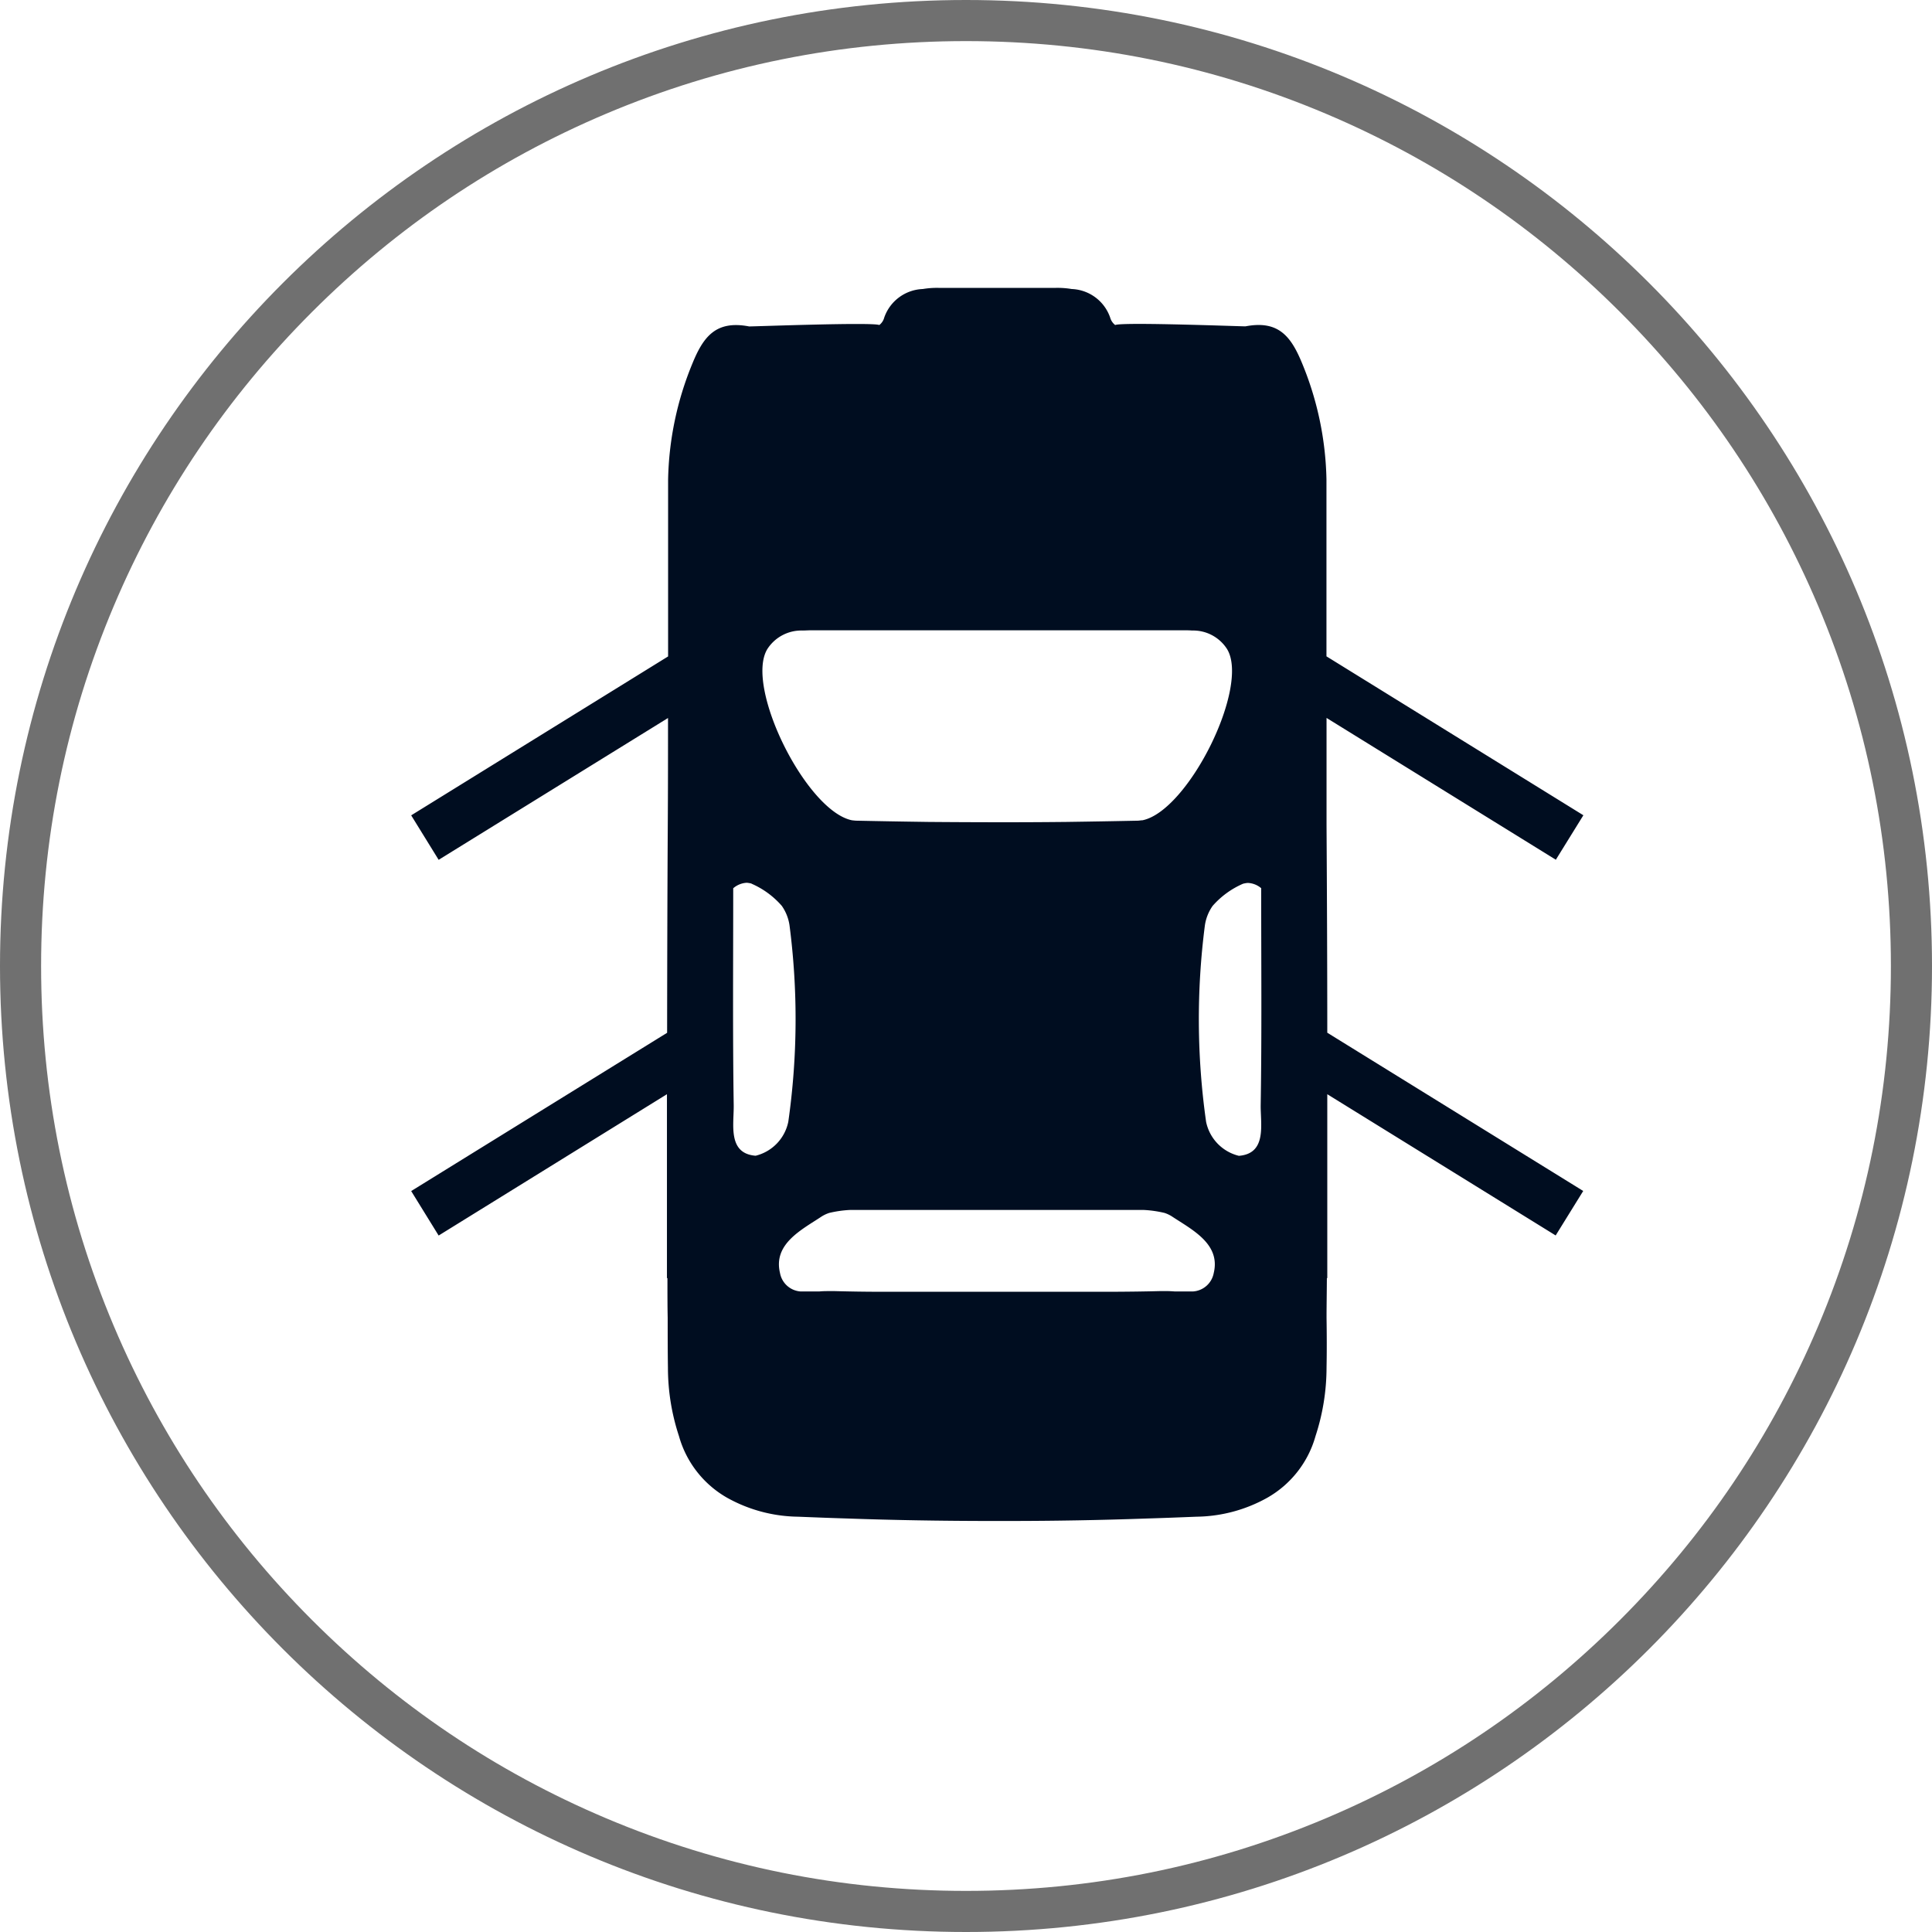 <svg xmlns="http://www.w3.org/2000/svg" width="47" height="47" viewBox="0 0 47 47">
  <g id="Gruppe_786" data-name="Gruppe 786" transform="translate(-710 -2647)">
    <g id="Gruppe_785" data-name="Gruppe 785">
      <g id="Gruppe_649" data-name="Gruppe 649" transform="translate(108 -1)">
        <g id="Gruppe_637" data-name="Gruppe 637" transform="translate(1402 1904) rotate(90)" style="isolation: isolate">
          <g id="Pfad_4454" data-name="Pfad 4454" transform="translate(744 753)" fill="none">
            <path d="M23.5,0A23.5,23.5,0,1,1,0,23.5,23.5,23.5,0,0,1,23.5,0Z" stroke="none"/>
            <path d="M 23.5 1 C 20.462 1 17.516 1.595 14.742 2.768 C 12.063 3.901 9.657 5.523 7.59 7.59 C 5.523 9.657 3.901 12.063 2.768 14.742 C 1.595 17.516 1 20.462 1 23.5 C 1 26.538 1.595 29.484 2.768 32.258 C 3.901 34.937 5.523 37.343 7.59 39.41 C 9.657 41.477 12.063 43.099 14.742 44.232 C 17.516 45.405 20.462 46 23.5 46 C 26.538 46 29.484 45.405 32.258 44.232 C 34.937 43.099 37.343 41.477 39.41 39.41 C 41.477 37.343 43.099 34.937 44.232 32.258 C 45.405 29.484 46 26.538 46 23.5 C 46 20.462 45.405 17.516 44.232 14.742 C 43.099 12.063 41.477 9.657 39.41 7.59 C 37.343 5.523 34.937 3.901 32.258 2.768 C 29.484 1.595 26.538 1 23.5 1 M 23.5 0 C 36.479 0 47 10.521 47 23.5 C 47 36.479 36.479 47 23.5 47 C 10.521 47 0 36.479 0 23.5 C 0 10.521 10.521 0 23.5 0 Z" stroke="none" fill="#707070"/>
          </g>
        </g>
      </g>
      <g id="Gruppe_729" data-name="Gruppe 729" transform="translate(-114.449 2477.107)">
        <path id="Pfad_5061" data-name="Pfad 5061" d="M851.578,177.8a.348.348,0,0,1-.122-.182,1.032,1.032,0,0,0-.936-.694,2.11,2.11,0,0,0-.38-.028l-.072,0-.062,0c-.188,0-.376,0-.564,0h-1.466c-.188,0-.376,0-.566,0l-.06,0-.072,0a2.11,2.11,0,0,0-.38.028,1.034,1.034,0,0,0-.938.694.336.336,0,0,1-.12.182c-.166-.074-3.1.038-3.168.034-.812-.156-1.116.256-1.382.91a7.772,7.772,0,0,0-.588,2.818c0,.344,0,2.044,0,4.3l-6.25,3.866.668,1.082h0l5.58-3.45c0,.834,0,1.716-.006,2.61-.01,1.676-.014,3.41-.016,5.048l-6.226,3.85.668,1.082h0l1.354-.838,4.2-2.6c0,.822,0,1.6,0,2.326,0,1.172,0,1.968,0,2.148h.012c0,.358,0,.68.006.96,0,.4,0,.81.006,1.214a5.312,5.312,0,0,0,.268,1.668,2.5,2.5,0,0,0,1.17,1.5,3.632,3.632,0,0,0,1.726.462c.4.016.806.032,1.208.044,1.128.04,2.256.058,3.386.06h.506c1.128,0,2.258-.02,3.386-.06.4-.012.806-.028,1.208-.044a3.617,3.617,0,0,0,1.724-.462,2.5,2.5,0,0,0,1.172-1.5,5.368,5.368,0,0,0,.268-1.668c.008-.4.006-.81,0-1.214,0-.28.006-.6.008-.96h.01c0-.18,0-.976,0-2.148,0-.722,0-1.5,0-2.326l5.556,3.436.67-1.082-6.226-3.85c0-1.638-.008-3.372-.018-5.048,0-.894,0-1.776,0-2.61l5.578,3.45.67-1.082-6.25-3.866c0-2.26,0-3.96,0-4.3a7.772,7.772,0,0,0-.588-2.818c-.268-.654-.57-1.066-1.382-.91C854.678,177.835,851.744,177.723,851.578,177.8Zm1.678,23.51h-.232c-.084-.006-.164-.01-.24-.008l-.05,0-.084,0c-.374.01-.746.014-1.12.016q-1.3,0-2.6,0h-.452q-1.3,0-2.6,0c-.372,0-.746-.006-1.118-.016l-.086,0-.048,0c-.076,0-.156,0-.24.008h-.234l-.21,0h-.024a.547.547,0,0,1-.494-.45c-.17-.708.53-1.052,1.014-1.374a.819.819,0,0,1,.184-.086,2.742,2.742,0,0,1,.5-.072c.124,0,.246,0,.362,0,.454,0,.91,0,1.364,0l1.852,0,1.852,0c.456,0,.91,0,1.366,0,.116,0,.238,0,.36,0a2.764,2.764,0,0,1,.5.072.766.766,0,0,1,.182.086c.486.322,1.186.666,1.016,1.374a.549.549,0,0,1-.5.45h-.024Zm-4.548-16.084h2.172c.728,0,1.454,0,2.182,0,.056,0,.114,0,.17,0,.074,0,.146,0,.218.006a.978.978,0,0,1,.848.448c.564.912-.938,3.94-2.056,4.168-.04,0-.08.01-.118.01q-.867.018-1.73.03-.843.009-1.686.008t-1.684-.008q-.867-.012-1.73-.03c-.04,0-.08-.006-.12-.01-1.116-.228-2.618-3.256-2.056-4.168a.983.983,0,0,1,.848-.448c.072,0,.146-.006.22-.006.056,0,.114,0,.17,0,.728,0,1.454,0,2.18,0h2.172Zm6.422,6.278c0,1.83.016,3.552-.012,5.272-.006.464.156,1.174-.522,1.234l-.012,0a1.074,1.074,0,0,1-.794-.826,17.767,17.767,0,0,1-.03-4.776,1.1,1.1,0,0,1,.188-.476,2.084,2.084,0,0,1,.74-.54.733.733,0,0,1,.112-.02A.535.535,0,0,1,855.13,191.5Zm-12.4-.114a2.073,2.073,0,0,1,.738.54,1.1,1.1,0,0,1,.188.476,17.682,17.682,0,0,1-.03,4.776,1.072,1.072,0,0,1-.792.826l-.012,0c-.678-.06-.516-.77-.524-1.234-.026-1.72-.012-3.442-.012-5.272a.546.546,0,0,1,.33-.134A.758.758,0,0,1,842.73,191.387Z" transform="translate(0 0)" fill="#000d20" fill-rule="evenodd"/>
      </g>
    </g>
  </g>
</svg>
